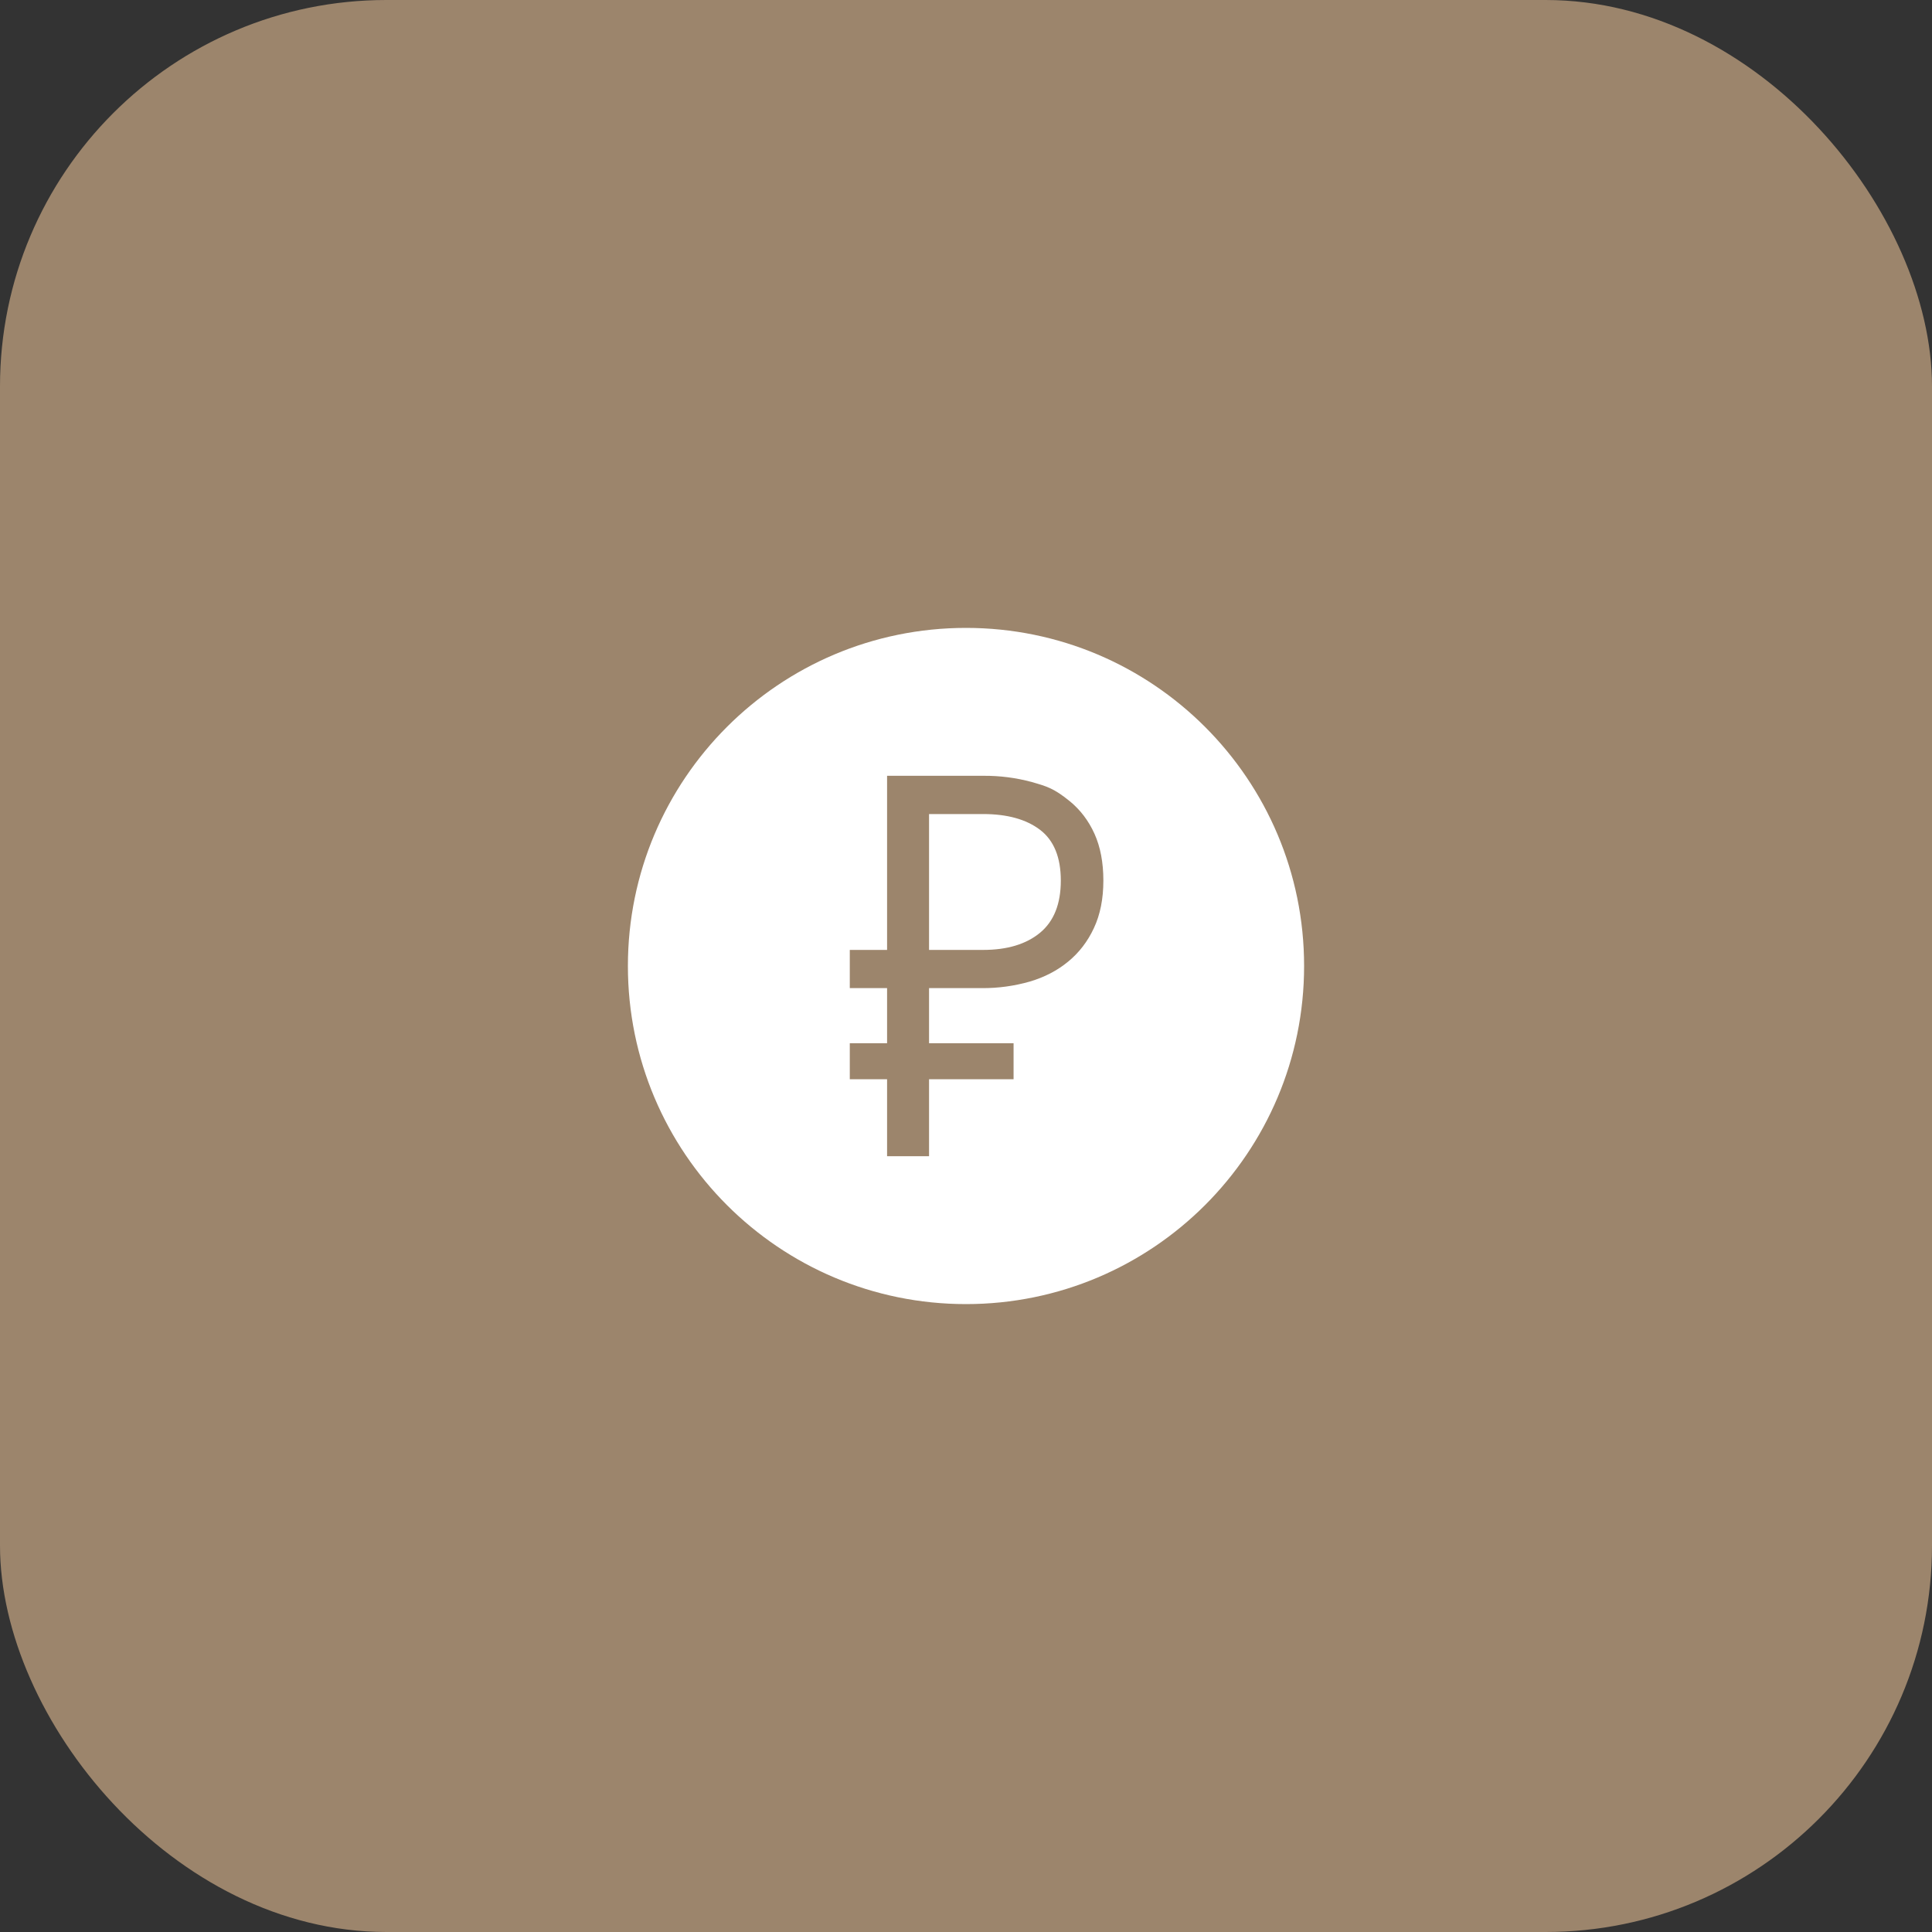 <?xml version="1.0" encoding="UTF-8"?> <svg xmlns="http://www.w3.org/2000/svg" width="40" height="40" viewBox="0 0 40 40" fill="none"><rect x="0" y="0" width="40" height="40" fill="#333333" stroke="none"/><rect width="40" height="40" rx="8" fill="#9C856C"></rect><path fill-rule="evenodd" clip-rule="evenodd" d="M20 27C16.134 27 13 23.866 13 20C13 16.134 16.134 13 20 13C23.866 13 27 16.134 27 20C27 23.866 23.866 27 20 27ZM17.594 19.667V20.458H18.366V21.599H17.594V22.345H18.366V23.938H19.235V22.345H20.985V21.599H19.235V20.458H20.333C20.667 20.46 21 20.414 21.322 20.322C21.626 20.232 21.891 20.094 22.115 19.909C22.34 19.725 22.518 19.494 22.648 19.215C22.779 18.936 22.844 18.608 22.844 18.232C22.844 17.855 22.782 17.532 22.659 17.26C22.536 16.989 22.365 16.765 22.148 16.588C21.822 16.322 21.67 16.279 21.365 16.192C21.036 16.102 20.696 16.059 20.355 16.062H18.366V19.667H17.594ZM20.354 19.667H19.235V16.854H20.355C20.854 16.854 21.247 16.963 21.534 17.181C21.82 17.4 21.963 17.75 21.963 18.232C21.963 18.714 21.82 19.073 21.534 19.311C21.247 19.548 20.854 19.667 20.354 19.667Z" fill="white"></path></svg> 